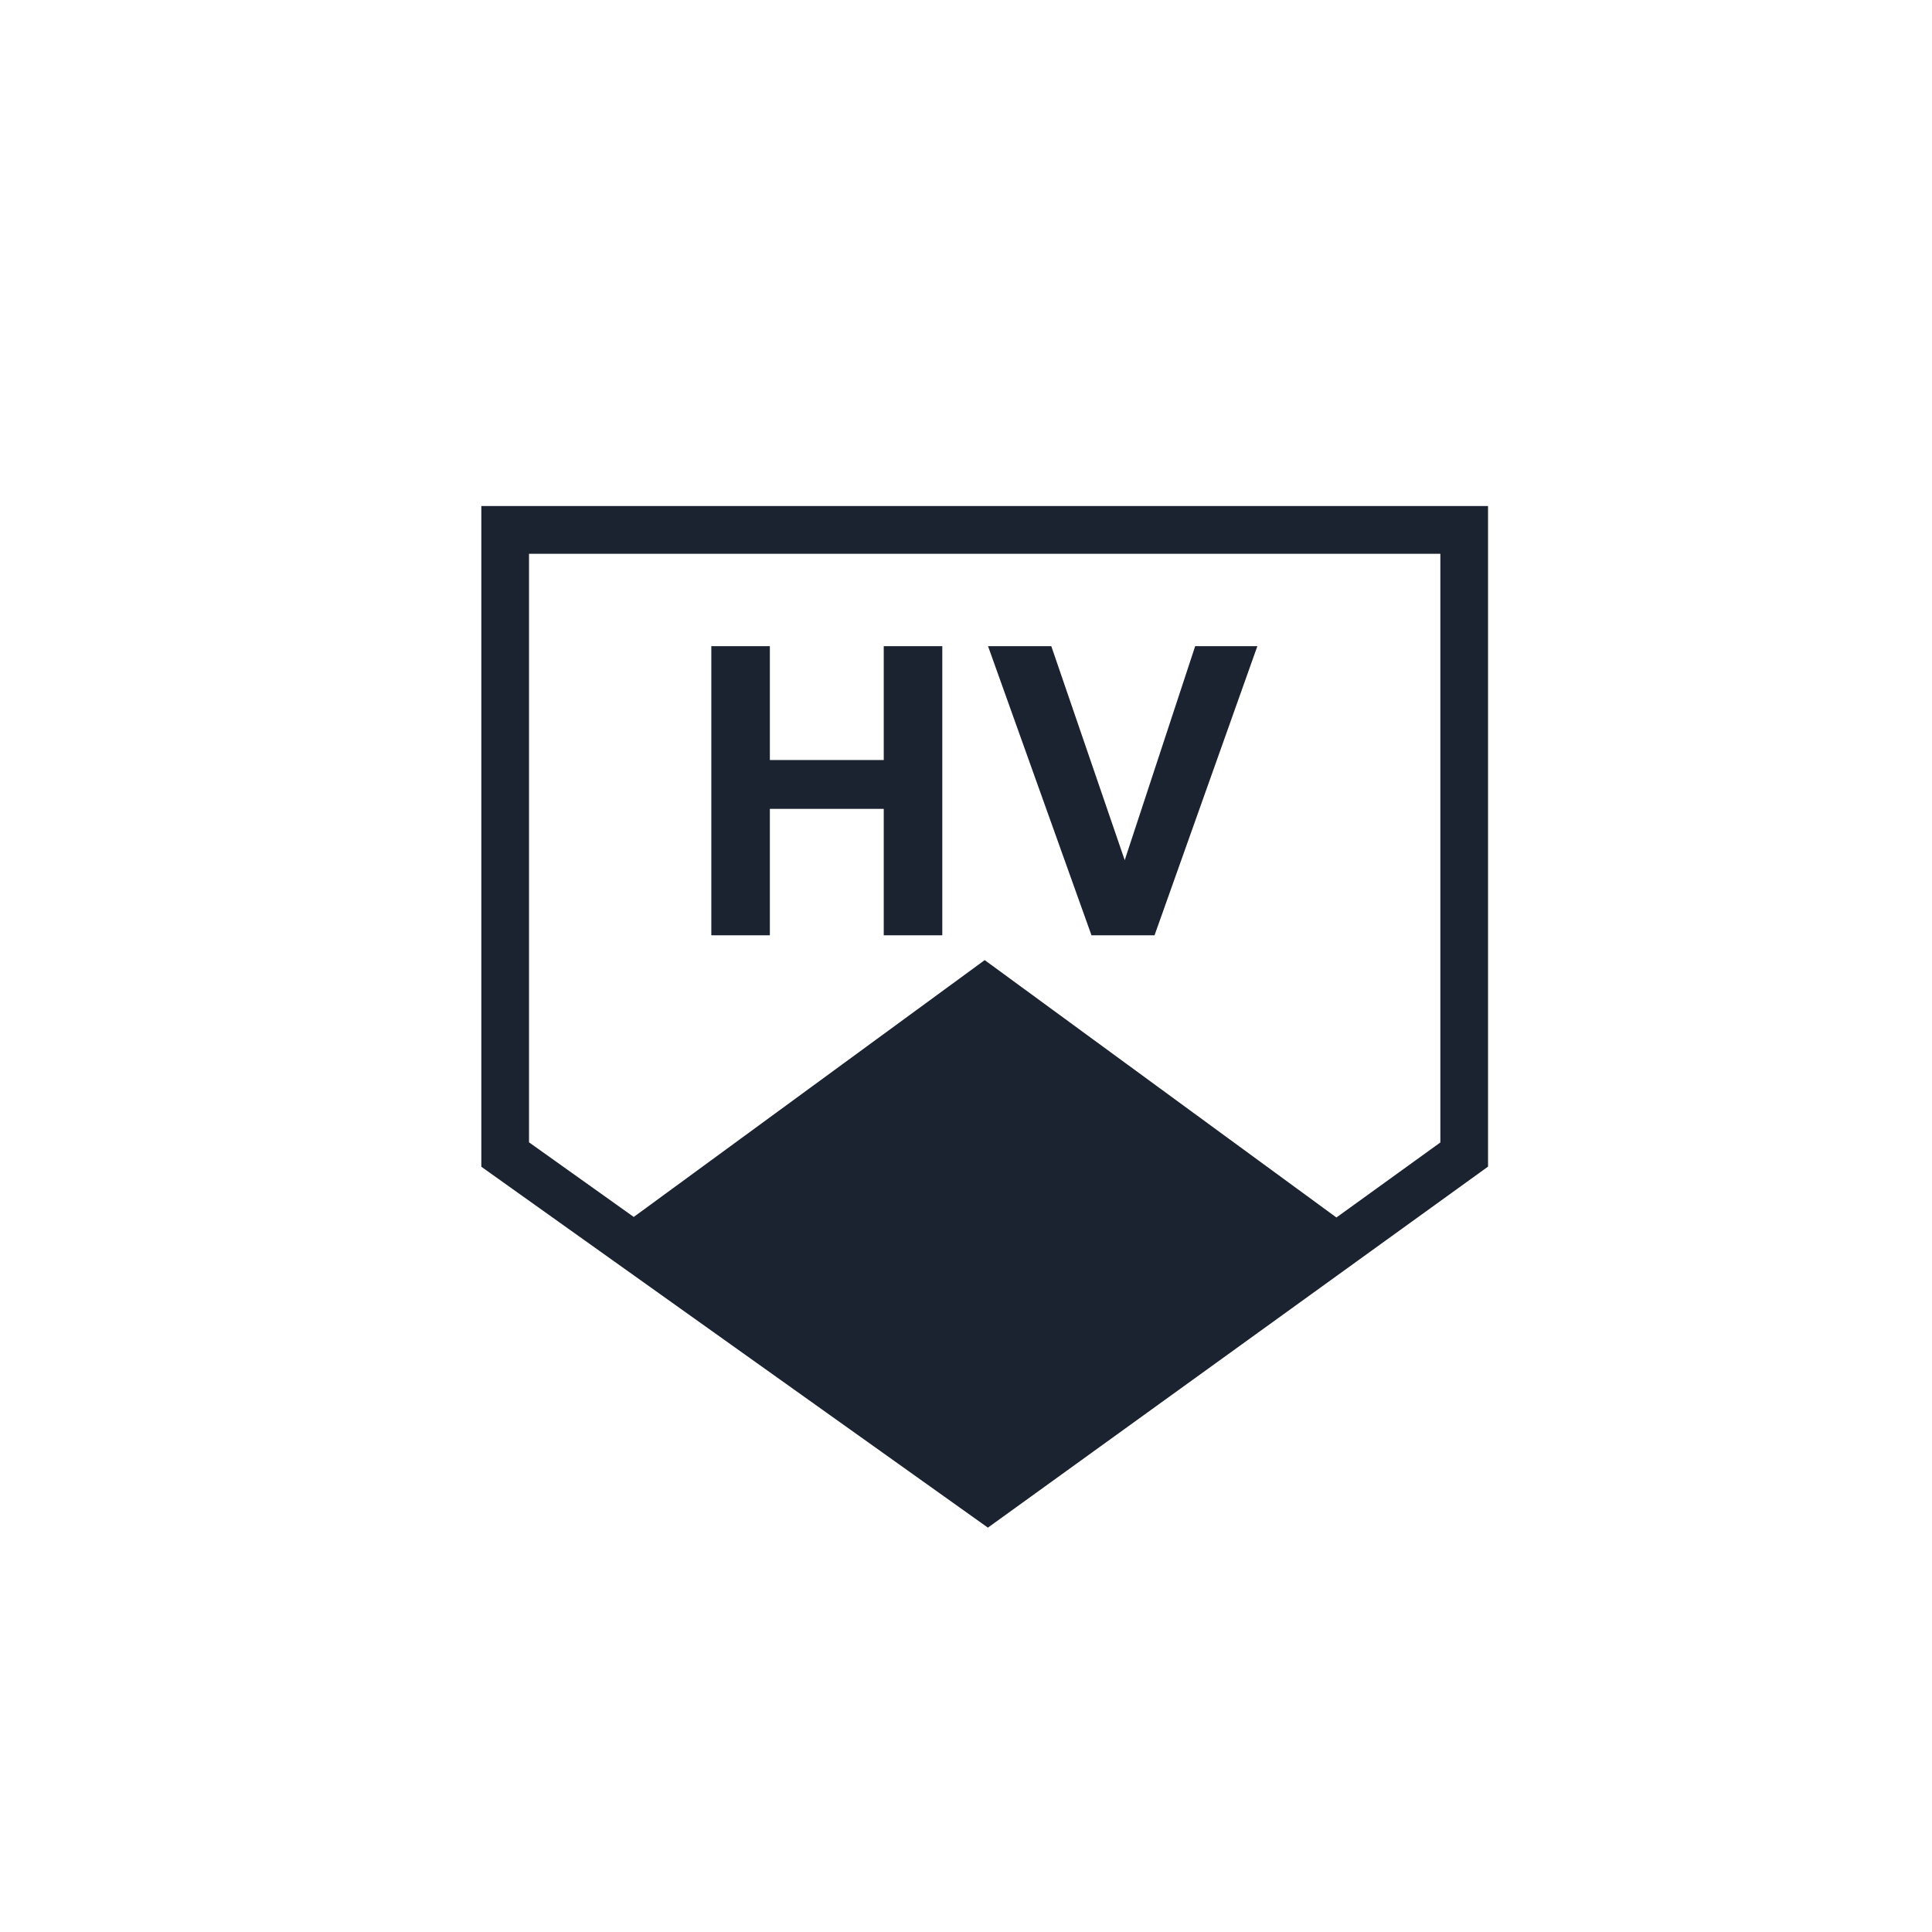 <?xml version="1.0" encoding="UTF-8"?>
<!DOCTYPE svg PUBLIC "-//W3C//DTD SVG 1.1//EN" "http://www.w3.org/Graphics/SVG/1.1/DTD/svg11.dtd">
<!-- Creator: CorelDRAW 2018 (64-Bit Evaluation Version) -->
<svg xmlns="http://www.w3.org/2000/svg" xml:space="preserve" width="30mm" height="30mm" version="1.1" style="shape-rendering:geometricPrecision; text-rendering:geometricPrecision; image-rendering:optimizeQuality; fill-rule:evenodd; clip-rule:evenodd"
viewBox="0 0 3000 3000"
 xmlns:xlink="http://www.w3.org/1999/xlink">
 <defs>
  <style type="text/css">
   <![CDATA[
    .fil0 {fill:#1C2330;fill-rule:nonzero}
   ]]>
  </style>
 </defs>
 <g id="Layer_x0020_1">
  <path class="fil0" d="M784.43 785.8l1526.19 0 0 1025.72 -776.6 560.6 -786.62 -560.41 0 -1025.91 37.03 0zm320.09 666.5l0 -448.95 90.92 0 0 176.83 176.83 0 0 -176.83 90.92 0 0 448.95 -90.92 0 0 -196.26 -176.83 0 0 196.26 -90.92 0zm590.32 0l-160.63 -448.95 98.23 0 114.02 332.32 109.41 -332.32 96.56 0 -159.67 448.95 -97.92 0zm-165.79 38.54l546.13 399.67 161.4 -116.51 0 -914.12 -1415.12 0 0 913.92 162.63 115.87 544.96 -398.82 0 -0.01z"/>
 </g>
</svg>
